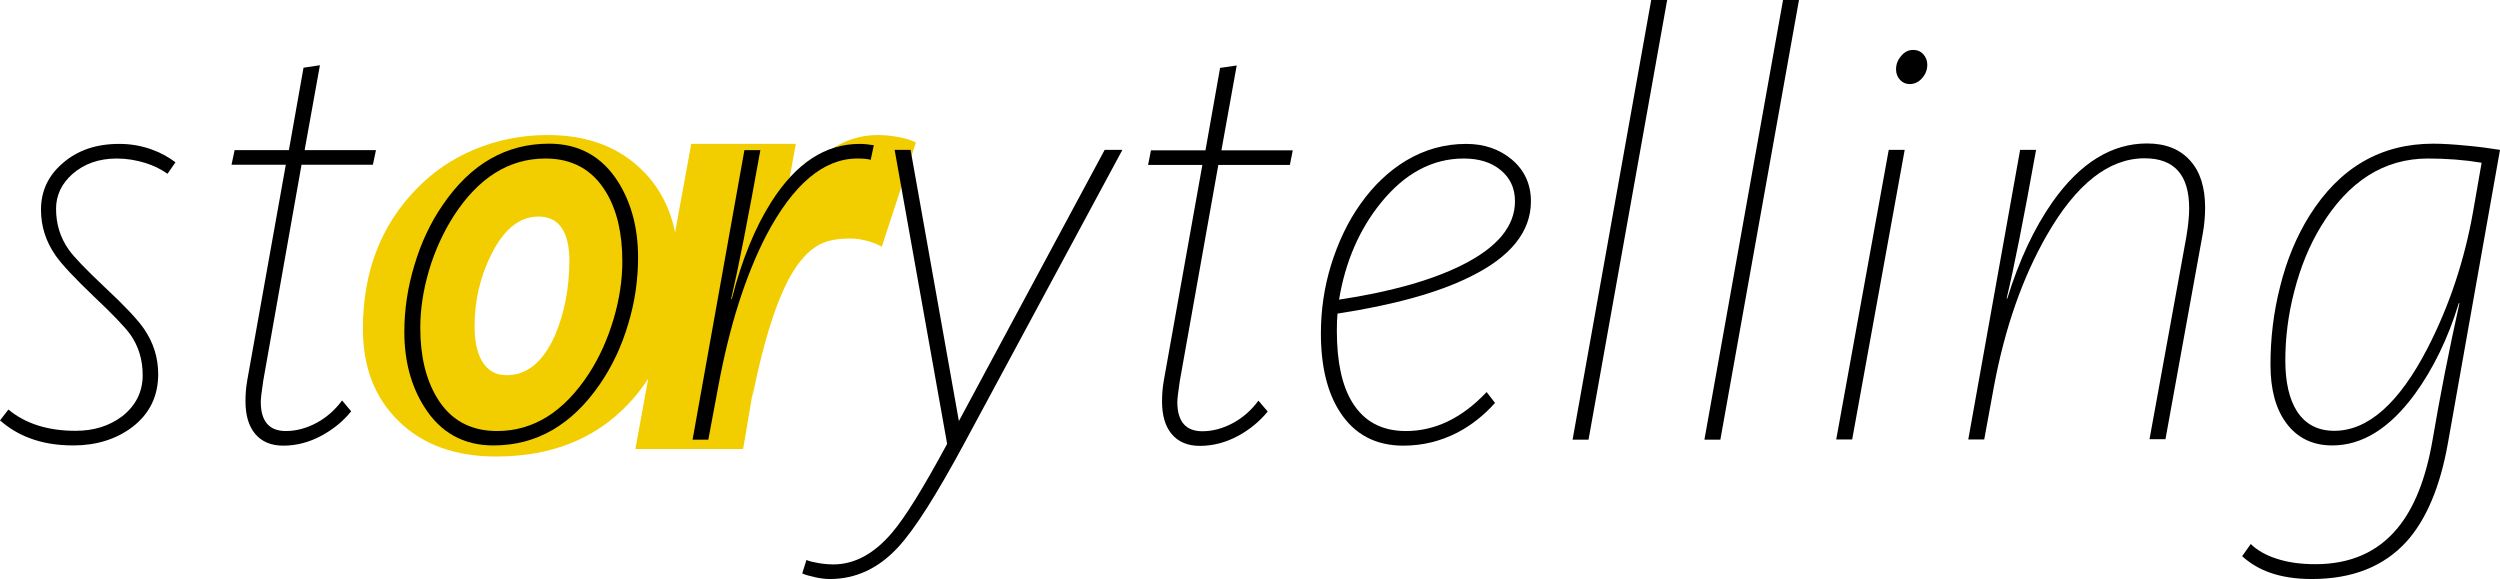<?xml version="1.0" encoding="utf-8"?>
<!-- Generator: Adobe Illustrator 22.1.0, SVG Export Plug-In . SVG Version: 6.00 Build 0)  -->
<svg version="1.1" id="Capa_1" xmlns="http://www.w3.org/2000/svg" xmlns:xlink="http://www.w3.org/1999/xlink" x="0px" y="0px"
	 viewBox="0 0 1128.4 261.4" style="enable-background:new 0 0 1128.4 261.4;" xml:space="preserve">
<style type="text/css">
	.st0{fill:#F2CD00;}
</style>
<g transform="matrix( 1, 0, 0, 1, 564.5,133.35) ">
	<path class="st0" d="M-158.5-71.4c-3.2-0.6-6.4-1-9.6-1c-9.3,0-17.7,3.2-25.2,9.5c-4.7,4-10.1,9.8-16.2,17.5l4.2-23h-47.2l-7.3,40
		c-2.2-11.1-7.1-20.4-14.6-27.9c-10.7-10.7-25-16.1-42.9-16.1c-11.7,0-22.7,2.2-33,6.5c-10.1,4.2-18.9,10.2-26.4,18
		c-16,16.5-24,37.5-24,63c0,17.5,5.5,31.4,16.4,41.9s25.5,15.7,43.7,15.7c24.7,0,44.5-7.8,59.5-23.5c3.5-3.6,6.5-7.5,9.2-11.7
		l-5.8,31.8h48.6l1.4-8.1l3.4-20.2l-0.8,5.7c5.8-29.1,12.6-49.2,20.3-60.1c3.6-5.1,7.6-8.6,12-10.4c3-1.2,7-1.9,11.8-1.9
		c2.8,0,5.6,0.4,8.4,1.2c2.3,0.6,4.3,1.5,6.1,2.5l15.4-47C-152.9-70-155.4-70.8-158.5-71.4z M-314,18c-5.3,12-12.6,18-21.8,18
		c-4.9,0-8.5-2-11-6.1c-2.3-3.8-3.5-9.1-3.5-16c0-11.5,2.5-22.3,7.5-32.3c5.7-11.5,12.8-17.2,21.3-17.2c9.3,0,14,6.7,14,20.2
		C-307.6-2.9-309.8,8.2-314,18z"/>
	<g transform="matrix( 1, 0, 0, 1, -635,-200) ">
		<g>
			<g id="S_mbolo_3_0_Layer0_3_MEMBER_1_MEMBER_0_FILL">
				<path d="M123.2,138.2c4.4,0,8.7,0.7,12.9,2c3.9,1.2,7.2,2.9,10,4.9l3.6-5.2c-3.2-2.4-6.8-4.4-10.8-5.8
					c-4.7-1.7-9.5-2.5-14.6-2.5c-10.4,0-18.9,2.9-25.6,8.8c-6.5,5.6-9.7,12.6-9.7,20.9c0,7.5,2.2,14.4,6.6,20.7
					c2.8,4,8.6,10.2,17.3,18.5c8.6,8.1,14,13.8,16.4,17.1c3.8,5.4,5.6,11.5,5.6,18.4c0,7.5-3.1,13.7-9.2,18.5
					c-5.8,4.4-12.8,6.6-21.1,6.6c-12.5,0-22.6-3.2-30.3-9.6l-3.8,4.9c3.9,3.4,8.3,6.1,13.1,7.9c5.9,2.3,12.5,3.4,20,3.4
					c10.4,0,19.3-2.8,26.5-8.2c7.9-6,11.8-14,11.8-24c0-7.5-2.2-14.4-6.6-20.7c-2.8-4-8.6-10.2-17.4-18.4
					c-8.6-8.1-14.1-13.8-16.4-17.1c-3.8-5.4-5.7-11.5-5.7-18.4c0-6.1,2.5-11.4,7.5-15.8C108.5,140.6,115.1,138.2,123.2,138.2z"/>
			</g>
		</g>
	</g>
	<g transform="matrix( 1, 0, 0, 1, -635,-200) ">
		<g>
			<g id="S_mbolo_3_0_Layer0_3_MEMBER_1_MEMBER_1_FILL">
				<path d="M214.9,96.1l-7.4,1.1l-6.6,37.2h-24.5l-1.4,6.6h24.5l-17.4,97.3c-0.6,3.4-0.8,6.5-0.8,9.4c0,6.3,1.4,11.2,4.3,14.7
					c3,3.6,7.2,5.4,12.8,5.4c5.9,0,11.7-1.5,17.4-4.6c5.1-2.8,9.6-6.4,13.2-10.9l-4.1-4.9c-3.1,4.2-6.8,7.5-11.3,10
					c-4.6,2.5-9.3,3.8-14.1,3.8c-7.5,0-11.3-4.4-11.3-13.2c0-1.5,0.4-4.6,1.1-9.4l17.3-97.6h32.2l1.4-6.6H208L214.9,96.1z"/>
			</g>
		</g>
	</g>
	<g transform="matrix( 1, 0, 0, 1, -635,-200) ">
		<g>
			<g id="S_mbolo_3_0_Layer0_3_MEMBER_1_MEMBER_2_FILL">
				<path d="M358.5,182.8c0-13.1-3-24.4-8.9-33.9c-7.3-11.6-17.7-17.4-31.3-17.4c-19.4,0-35.4,9.2-48,27.7
					c-5.5,8-9.8,17.1-12.8,27.3c-3,9.9-4.5,19.9-4.5,29.9c0,13.1,3,24.4,9,33.9c7.3,11.6,17.7,17.4,31.2,17.4
					c19.4,0,35.4-9.2,48.1-27.7c5.5-8,9.8-17.1,12.8-27.3C357.1,202.8,358.5,192.8,358.5,182.8 M344,153.3c5,8.2,7.4,18.7,7.4,31.4
					c0,8.3-1.3,16.9-3.9,25.8c-2.7,9.1-6.4,17.4-11.2,24.8c-11.2,17.2-25,25.9-41.4,25.9c-12.1,0-21.2-5-27.2-15.1
					c-5-8.3-7.5-18.8-7.5-31.5c0-8.3,1.3-16.9,3.9-25.8c2.7-9.1,6.5-17.3,11.2-24.7c11.2-17.3,25-25.9,41.4-25.9
					C328.8,138.2,337.9,143.2,344,153.3z"/>
			</g>
		</g>
	</g>
	<g transform="matrix( 1, 0, 0, 1, -635,-200) ">
		<g>
			<g id="S_mbolo_3_0_Layer0_3_MEMBER_1_MEMBER_3_FILL">
				<path d="M457.5,138.2c2.8,0,4.8,0.2,6,0.6l1.4-6.6c-2.4-0.4-4.5-0.6-6.4-0.6c-15.5,0-28.7,8.7-39.8,26.1
					c-7.4,11.6-13.4,26.3-17.9,43.9h-0.3c3.2-13.6,7.6-36,13.2-67.2h-7.2l-23.4,130.7h7.1l4.5-24c5-27.1,12.2-49.8,21.6-68.1
					C428.5,149.8,442.2,138.2,457.5,138.2z"/>
			</g>
		</g>
	</g>
	<g transform="matrix( 1, 0, 0, 1, -635,-200) ">
		<g>
			<g id="S_mbolo_3_0_Layer0_3_MEMBER_1_MEMBER_4_FILL">
				<path d="M577.1,134.3h-8l-65.8,122.4l-21.8-122.4h-7.2L498,267c-10.7,19.8-18.9,33.1-24.8,40c-8.1,9.6-17,14.4-26.5,14.4
					c-2.2,0-4.5-0.2-6.8-0.6s-4.1-0.8-5.4-1.4l-1.9,6.1c1.4,0.6,3.2,1.1,5.4,1.6c2.6,0.6,4.9,0.9,7,0.9c11.8,0,22.1-4.8,31-14.5
					c7.4-8,17.4-23.8,30.2-47.6L577.1,134.3z"/>
			</g>
		</g>
	</g>
	<g transform="matrix( 1, 0, 0, 1, -635,-200) ">
		<g>
			<g id="S_mbolo_3_0_Layer0_3_MEMBER_1_MEMBER_5_FILL">
				<path d="M652.7,141.1l1.3-6.6h-32.2l6.9-38.3l-7.5,1.1l-6.6,37.2H590l-1.3,6.6h24.5l-17.4,97.3c-0.6,3.4-0.8,6.5-0.8,9.4
					c0,6.3,1.4,11.2,4.3,14.7c3,3.6,7.2,5.4,12.8,5.4c5.9,0,11.7-1.5,17.4-4.6c5.1-2.8,9.5-6.4,13.2-10.9l-4.2-4.9
					c-3.1,4.2-6.8,7.5-11.3,10c-4.6,2.5-9.3,3.8-14,3.8c-7.5,0-11.3-4.4-11.3-13.2c0-1.5,0.4-4.6,1.1-9.4l17.4-97.6H652.7z"/>
			</g>
		</g>
	</g>
	<g transform="matrix( 1, 0, 0, 1, -635,-200) ">
		<g>
			<g id="S_mbolo_3_0_Layer0_3_MEMBER_1_MEMBER_6_FILL">
				<path d="M684.5,158.8c-5.7,8-10,17.2-13.2,27.4c-3.1,10.1-4.6,20.4-4.6,30.9c0,14.9,2.9,26.9,8.8,35.8
					c6.5,9.9,16,14.9,28.4,14.9c8.7,0,16.8-2,24.4-5.9c6.3-3.3,11.9-7.7,17-13.4l-3.8-4.9c-11.1,11.8-23.3,17.6-36.4,17.6
					c-10.9,0-18.9-4.3-24.2-12.9c-4.7-7.6-7-18.4-7-32.3c0-3.3,0.1-5.9,0.3-7.8c25.3-3.9,45.3-9.4,59.8-16.6
					c18.4-9,27.5-20.4,27.5-34.1c0-7.7-2.9-14.1-8.8-19c-5.6-4.6-12.4-6.9-20.4-6.9c-9.7,0-18.7,2.5-27.1,7.5
					C697.4,143.8,690.5,150.3,684.5,158.8 M731.2,138.2c6.8,0,12.4,1.7,16.6,5.2c4.3,3.5,6.5,8.2,6.5,14.1c0,11.3-8,20.9-24.1,28.9
					c-13.7,6.8-32.1,12-55.3,15.5c2.8-17,9.1-31.6,18.8-43.6C704.5,144.9,717,138.2,731.2,138.2z"/>
			</g>
		</g>
	</g>
	<g transform="matrix( 1, 0, 0, 1, -635,-200) ">
		<g>
			<g id="S_mbolo_3_0_Layer0_3_MEMBER_1_MEMBER_7_FILL">
				<path d="M823,66.6h-7.2l-35.5,198.5h7.2L823,66.6z"/>
			</g>
		</g>
	</g>
	<g transform="matrix( 1, 0, 0, 1, -635,-200) ">
		<g>
			<g id="S_mbolo_3_0_Layer0_3_MEMBER_1_MEMBER_8_FILL">
				<path d="M882.5,66.6h-7.2l-35.5,198.5h7.2L882.5,66.6z"/>
			</g>
		</g>
	</g>
	<g transform="matrix( 1, 0, 0, 1, -635,-200) ">
		<g>
			<g id="S_mbolo_3_0_Layer0_3_MEMBER_1_MEMBER_9_FILL">
				<path d="M930.2,134.3H923L899.3,265h7.2L930.2,134.3 M928.7,91.8c-1.6,1.8-2.4,3.8-2.4,6.2c0,1.8,0.6,3.4,1.8,4.7
					c1.2,1.3,2.7,1.9,4.3,1.9c2.2,0,4.1-0.9,5.6-2.6c1.6-1.8,2.4-3.8,2.4-6.2c0-1.8-0.6-3.3-1.8-4.7c-1.2-1.3-2.7-1.9-4.3-1.9
					C932.1,89.1,930.2,90,928.7,91.8z"/>
			</g>
		</g>
	</g>
	<g transform="matrix( 1, 0, 0, 1, -635,-200) ">
		<g>
			<g id="S_mbolo_3_0_Layer0_3_MEMBER_1_MEMBER_10_FILL">
				<path d="M989.5,134.3h-7.2L958.9,265h7.2l4.4-24c4.9-26.2,12.8-48.9,23.8-68.1c13.3-23.2,28-34.8,44.2-34.8
					c13.4,0,20.1,7.5,20.1,22.6c0,3.4-0.4,7.7-1.3,13l-16.6,91.2h7.2l16.8-92.6c0.7-3.8,1.1-7.8,1.1-11.9c0-9.1-2.2-16.2-6.7-21.2
					c-4.6-5.2-11.1-7.8-19.5-7.8c-16,0-30.2,8.8-42.6,26.3c-8.3,11.8-15.1,26.3-20.5,43.7h-0.3C979.4,188.1,983.9,165.6,989.5,134.3
					z"/>
			</g>
		</g>
	</g>
	<g transform="matrix( 1, 0, 0, 1, -635,-200) ">
		<g>
			<g id="S_mbolo_3_0_Layer0_3_MEMBER_1_MEMBER_11_FILL">
				<path d="M1198.9,134.3c-4.3-0.7-9.3-1.4-15-1.9c-6-0.6-11.1-0.9-15.1-0.9c-23.7,0-42.3,10.8-55.9,32.5
					c-5.8,9.3-10.3,20-13.3,32.2c-2.9,11.4-4.3,23.1-4.3,35.1c0,11.2,2.4,20,7.2,26.4c4.9,6.6,11.8,10,20.7,10
					c13.5,0,25.9-7.7,37.2-23.1c8.3-11.4,15-25.1,19.9-41.1h0.3c-4.9,22.1-8.9,42.6-12.1,61.5c-3,17.6-8.3,31-16,40.2
					c-8.9,10.7-21.2,16.1-36.9,16.1c-6.7,0-12.5-0.8-17.6-2.5c-4.7-1.5-8.6-3.7-11.6-6.6l-3.9,5.5c3.7,3.3,7.9,5.8,12.5,7.4
					c5.3,1.9,11.7,2.9,18.9,2.9c18.3,0,32.5-5.6,42.8-16.9c8.9-9.9,15.2-24.7,18.7-44.5L1198.9,134.3 M1166.4,138.2
					c8.4,0,16.4,0.6,24.2,1.9l-3.8,21.8c-3.9,22.2-10.8,42.9-20.7,62.1c-12.8,24.7-26.8,37.1-42,37.1c-7.5,0-13.1-3-16.9-8.9
					c-3.4-5.4-5.2-13-5.2-22.8c0-10.3,1.3-20.7,4-31.1c2.8-11,6.8-20.8,12.1-29.5C1130.5,148.4,1146.6,138.2,1166.4,138.2z"/>
			</g>
		</g>
	</g>
</g>
</svg>
